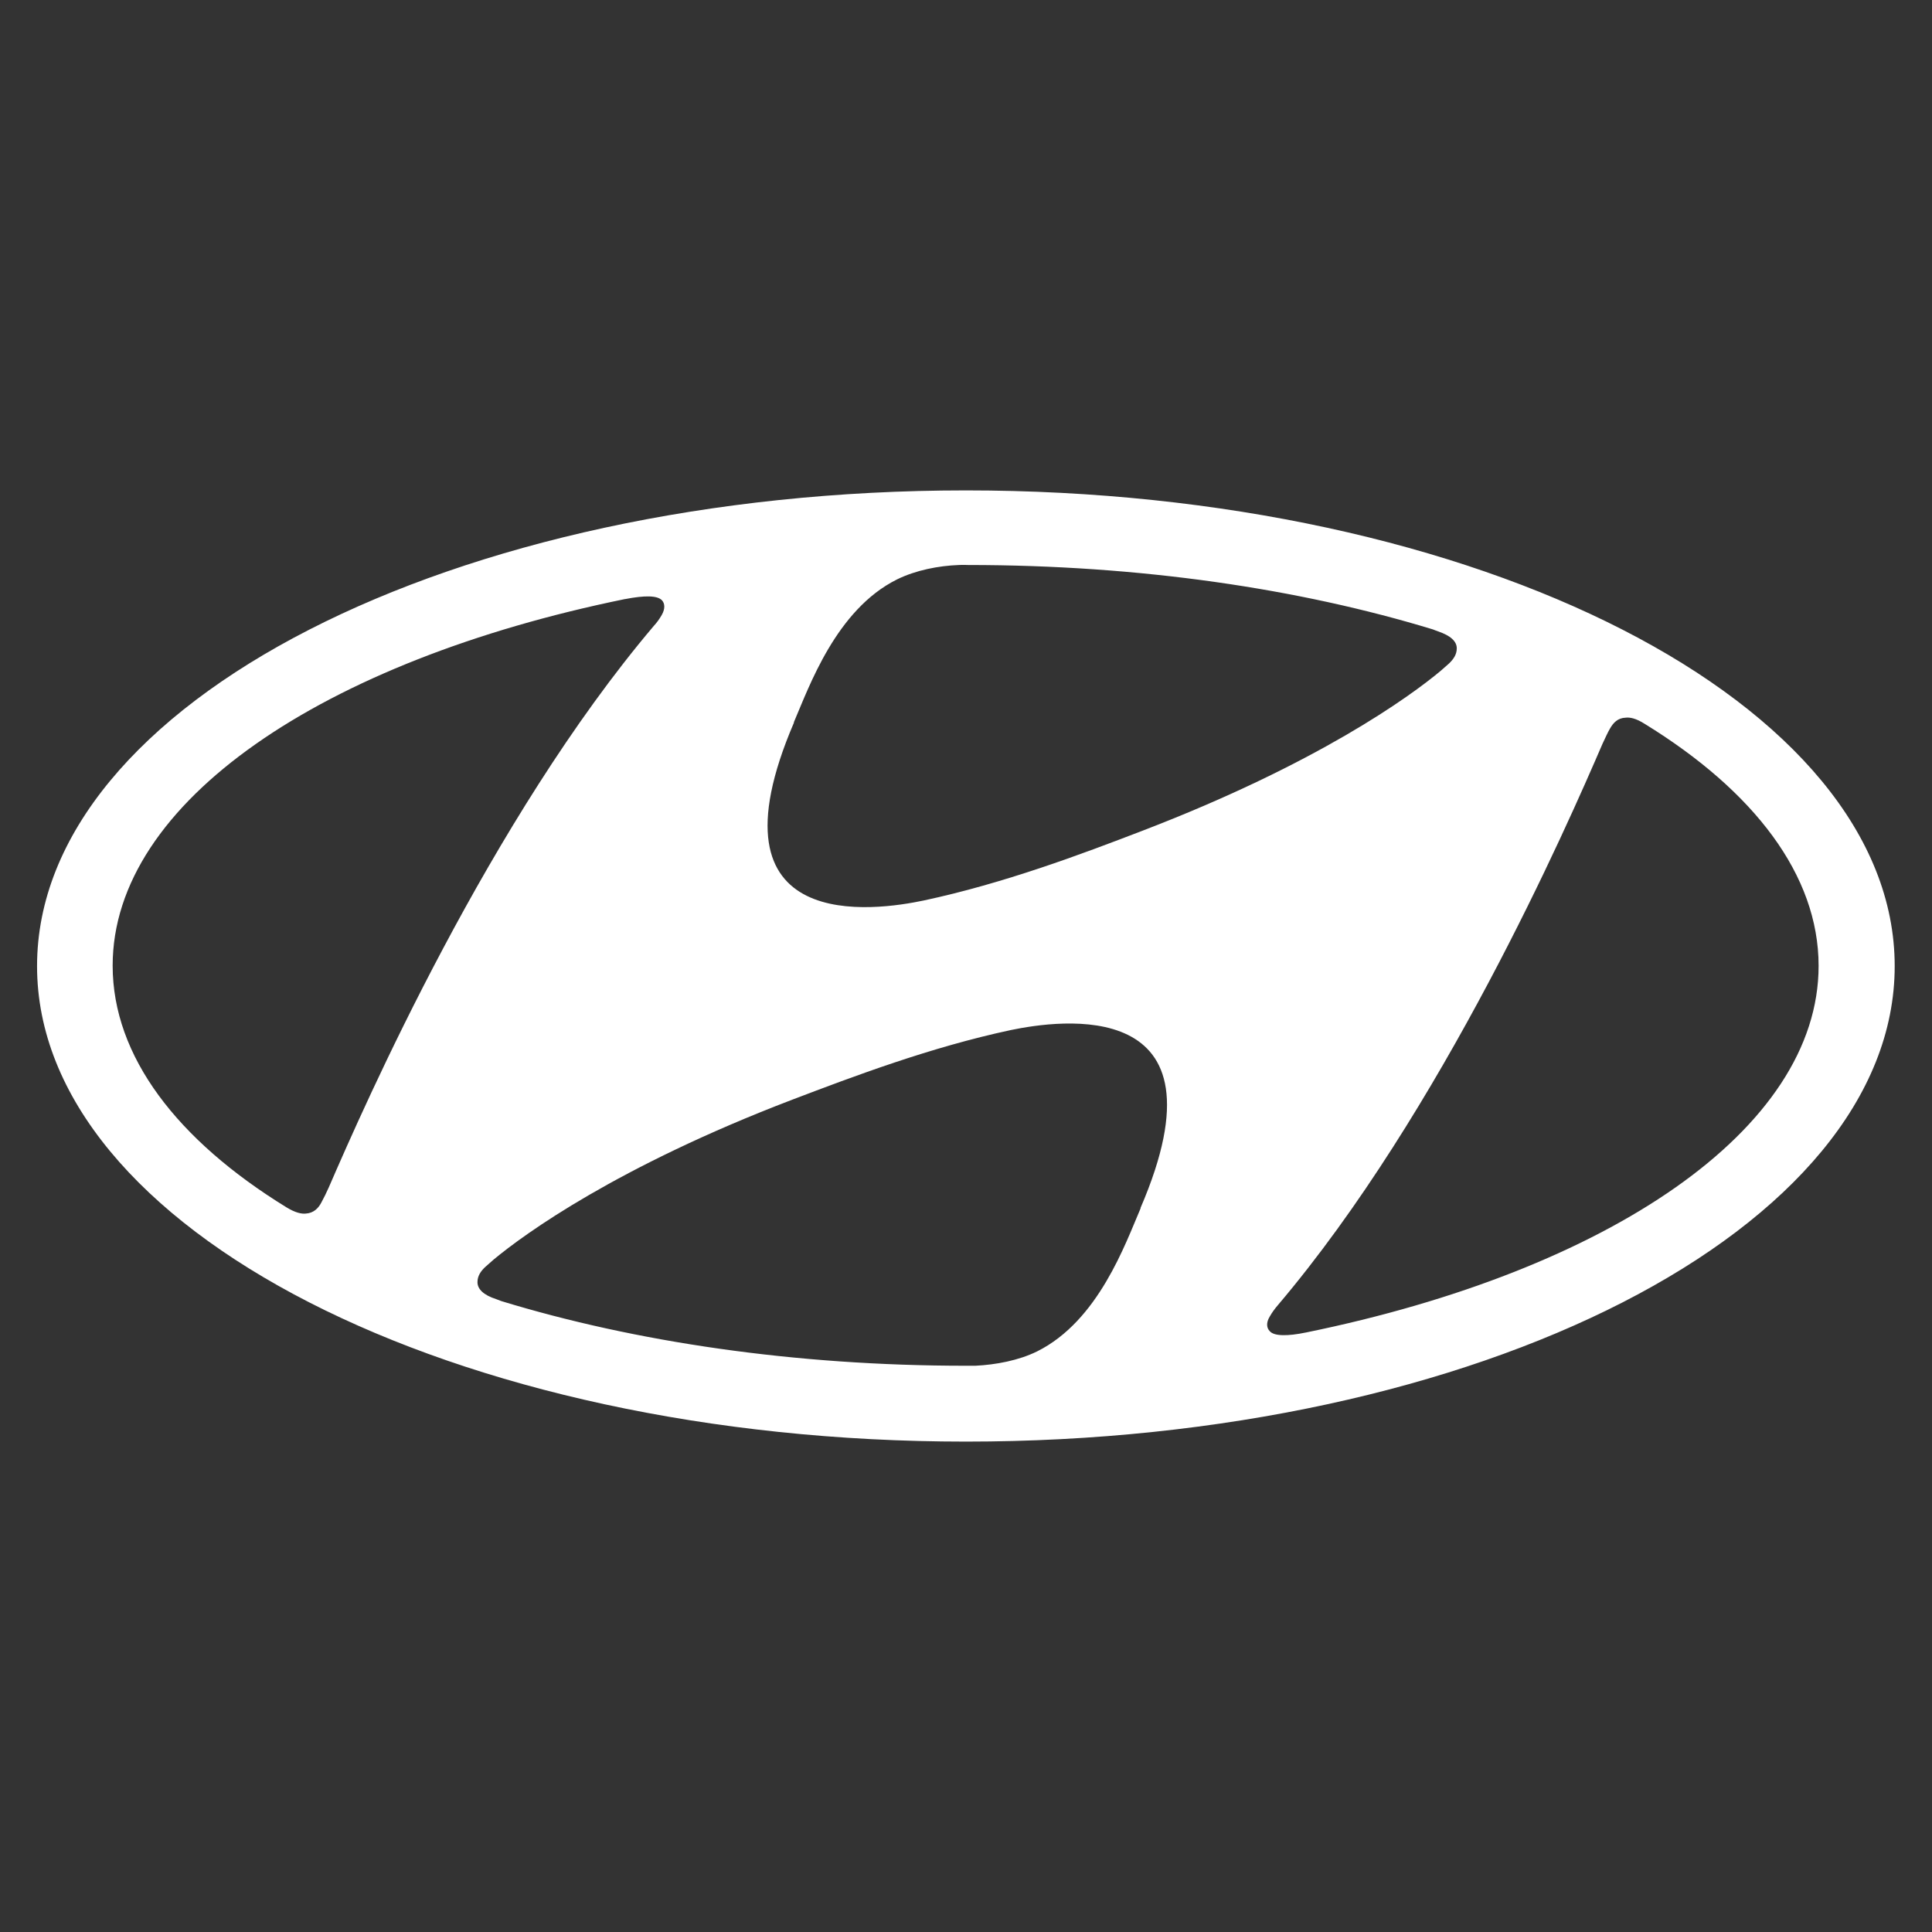 <?xml version="1.0" encoding="UTF-8"?> <!-- Creator: CorelDRAW 2021.5 --> <svg xmlns="http://www.w3.org/2000/svg" xmlns:xlink="http://www.w3.org/1999/xlink" xmlns:xodm="http://www.corel.com/coreldraw/odm/2003" xml:space="preserve" width="26mm" height="26mm" style="shape-rendering:geometricPrecision; text-rendering:geometricPrecision; image-rendering:optimizeQuality; fill-rule:evenodd; clip-rule:evenodd" viewBox="0 0 77.69 77.69"><rect x="0" y="0" width="77.69" height="77.69" fill="#333333" stroke="none"/> <defs> <style type="text/css"> <![CDATA[ .fil0 {fill:none} .fil1 {fill:white;fill-rule:nonzero} ]]> </style> </defs> <g id="Слой_x0020_1">  <rect class="fil0" x="-0" y="-0" width="77.69" height="77.69"></rect> <g> <path class="fil1" d="M38.84 57.97c20.63,0 37.35,-8.56 37.35,-19.12 0,-10.57 -16.73,-19.13 -37.35,-19.13 -20.62,-0 -37.35,8.56 -37.35,19.13 0,10.56 16.73,19.12 37.35,19.12l0 0zm7.03 -9.39c-0.62,1.44 -1.7,4.53 -4.16,5.76 -0.75,0.37 -1.67,0.54 -2.49,0.58l-0.38 0c-6.89,0 -13.31,-0.96 -18.68,-2.6l-0.21 -0.08c-0.5,-0.16 -0.75,-0.4 -0.75,-0.68 0,-0.25 0.13,-0.44 0.31,-0.61l0.34 -0.3c1.24,-1.03 4.97,-3.74 12.01,-6.43 2.47,-0.94 5.56,-2.11 8.79,-2.8 1.89,-0.39 8.93,-1.47 5.21,7.16l0 0zm18.87 -19.28c0.13,-0.23 0.31,-0.43 0.63,-0.44 0.17,-0.02 0.41,0.02 0.77,0.25 4.39,2.7 6.99,6.08 6.99,9.73 0,6.59 -8.48,12.26 -20.6,14.74 -0.77,0.16 -1.3,0.15 -1.47,-0.05 -0.12,-0.12 -0.16,-0.33 0,-0.59 0.09,-0.16 0.2,-0.31 0.32,-0.45 6.6,-7.78 11.63,-19.26 13.06,-22.58 0.11,-0.23 0.21,-0.46 0.3,-0.61l0 0zm-32.82 -0.25c0.62,-1.44 1.7,-4.53 4.15,-5.75 0.75,-0.37 1.67,-0.55 2.49,-0.58 0.19,-0.01 0.32,0 0.37,0 6.9,0 13.31,0.95 18.69,2.59 0.04,0.02 0.16,0.06 0.21,0.08 0.5,0.17 0.75,0.4 0.75,0.68 0,0.25 -0.13,0.43 -0.3,0.6 -0.11,0.1 -0.23,0.2 -0.34,0.3 -1.24,1.04 -4.97,3.74 -12.01,6.44 -2.47,0.95 -5.56,2.11 -8.78,2.8 -1.9,0.4 -8.93,1.48 -5.22,-7.16l0 -0zm-6.78 -4.96c0.78,-0.15 1.29,-0.15 1.48,0.05 0.11,0.12 0.14,0.33 -0.01,0.59 -0.09,0.16 -0.2,0.31 -0.32,0.44 -6.6,7.79 -11.63,19.26 -13.07,22.58 -0.09,0.2 -0.19,0.41 -0.3,0.61 -0.12,0.23 -0.31,0.42 -0.62,0.44 -0.17,0.02 -0.42,-0.03 -0.78,-0.25 -4.39,-2.7 -6.99,-6.07 -6.99,-9.72 0,-6.59 8.48,-12.26 20.6,-14.74z"></path> </g> </g> </svg> 